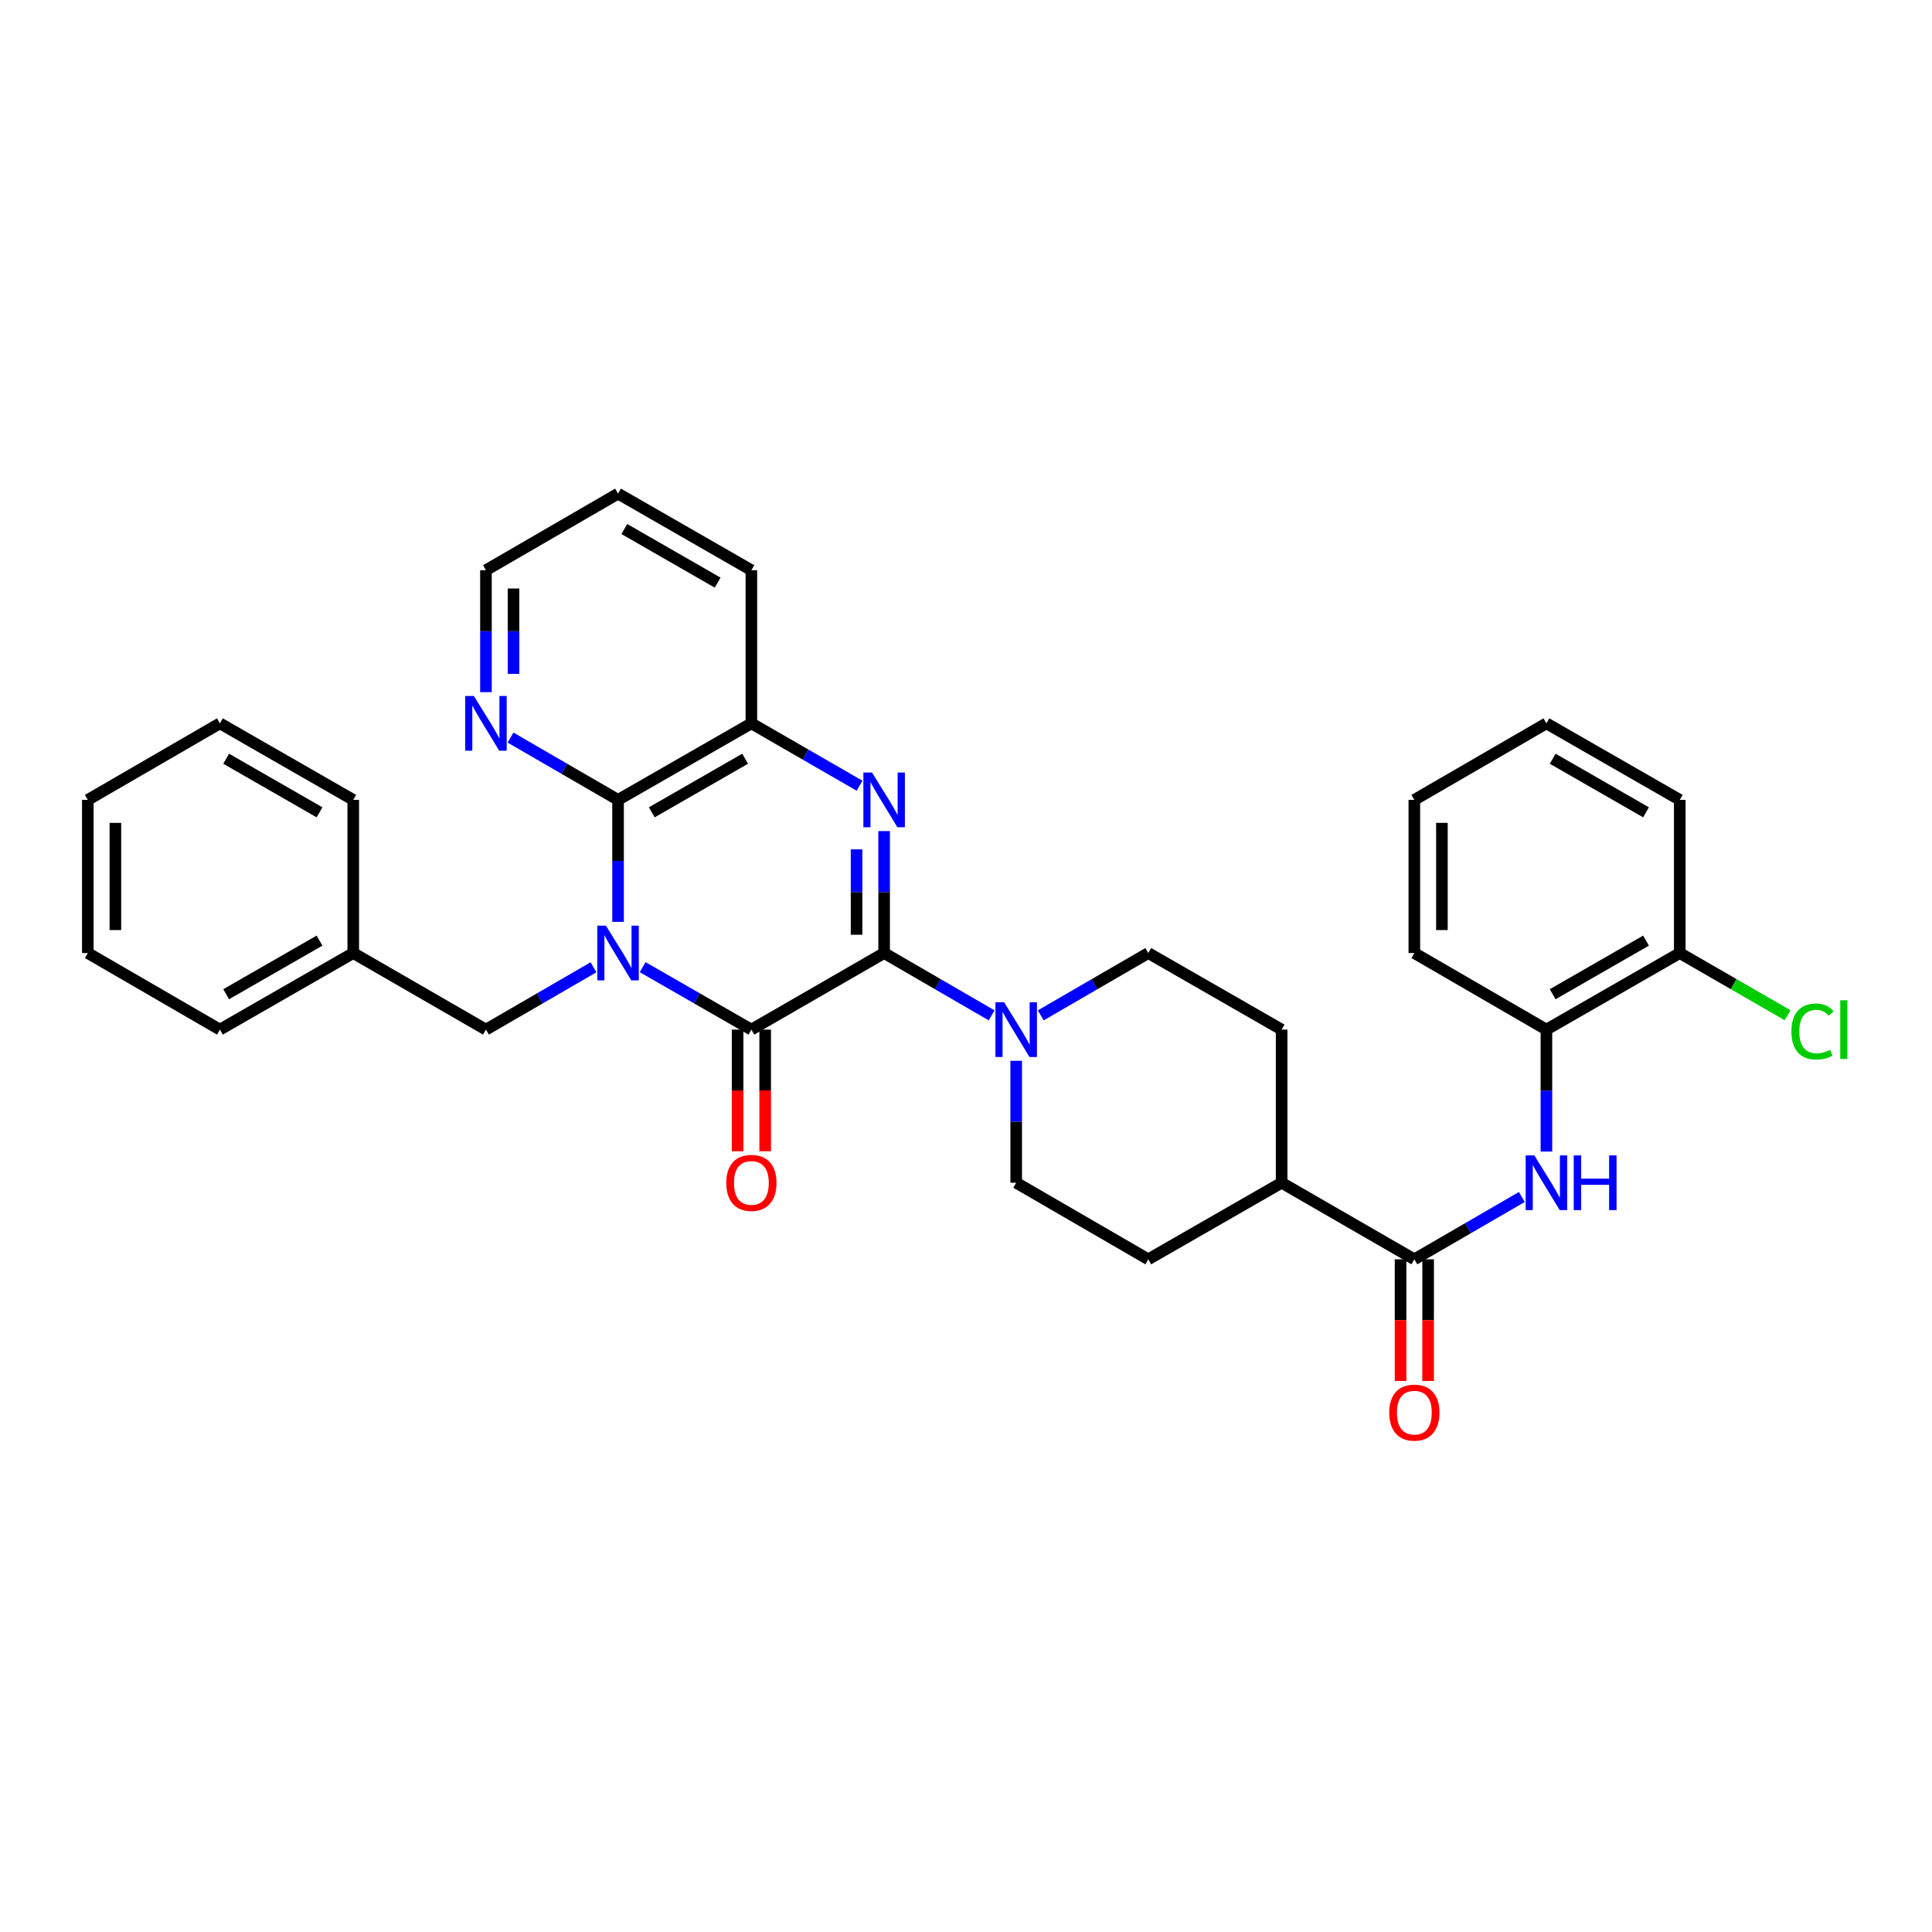 <?xml version='1.0' encoding='iso-8859-1'?>
<svg version='1.1' baseProfile='full'
              xmlns='http://www.w3.org/2000/svg'
                      xmlns:rdkit='http://www.rdkit.org/xml'
                      xmlns:xlink='http://www.w3.org/1999/xlink'
                  xml:space='preserve'
width='1000px' height='1000px' viewBox='0 0 1000 1000'>
<!-- END OF HEADER -->
<rect style='opacity:1.0;fill:#FFFFFF;stroke:none' width='1000' height='1000' x='0' y='0'> </rect>
<path class='bond-1' d='M 332.635,500.603 L 360.776,516.764' style='fill:none;fill-rule:evenodd;stroke:#0000FF;stroke-width:6px;stroke-linecap:butt;stroke-linejoin:miter;stroke-opacity:1' />
<path class='bond-1' d='M 360.776,516.764 L 388.916,532.924' style='fill:none;fill-rule:evenodd;stroke:#000000;stroke-width:6px;stroke-linecap:butt;stroke-linejoin:miter;stroke-opacity:1' />
<path class='bond-3' d='M 319.905,477.151 L 319.905,445.587' style='fill:none;fill-rule:evenodd;stroke:#0000FF;stroke-width:6px;stroke-linecap:butt;stroke-linejoin:miter;stroke-opacity:1' />
<path class='bond-3' d='M 319.905,445.587 L 319.905,414.023' style='fill:none;fill-rule:evenodd;stroke:#000000;stroke-width:6px;stroke-linecap:butt;stroke-linejoin:miter;stroke-opacity:1' />
<path class='bond-8' d='M 307.189,500.663 L 279.359,516.793' style='fill:none;fill-rule:evenodd;stroke:#0000FF;stroke-width:6px;stroke-linecap:butt;stroke-linejoin:miter;stroke-opacity:1' />
<path class='bond-8' d='M 279.359,516.793 L 251.528,532.924' style='fill:none;fill-rule:evenodd;stroke:#000000;stroke-width:6px;stroke-linecap:butt;stroke-linejoin:miter;stroke-opacity:1' />
<path class='bond-0' d='M 457.626,493.293 L 388.916,532.924' style='fill:none;fill-rule:evenodd;stroke:#000000;stroke-width:6px;stroke-linecap:butt;stroke-linejoin:miter;stroke-opacity:1' />
<path class='bond-4' d='M 457.626,493.293 L 485.445,509.422' style='fill:none;fill-rule:evenodd;stroke:#000000;stroke-width:6px;stroke-linecap:butt;stroke-linejoin:miter;stroke-opacity:1' />
<path class='bond-4' d='M 485.445,509.422 L 513.264,525.552' style='fill:none;fill-rule:evenodd;stroke:#0000FF;stroke-width:6px;stroke-linecap:butt;stroke-linejoin:miter;stroke-opacity:1' />
<path class='bond-33' d='M 457.626,493.293 L 457.626,461.729' style='fill:none;fill-rule:evenodd;stroke:#000000;stroke-width:6px;stroke-linecap:butt;stroke-linejoin:miter;stroke-opacity:1' />
<path class='bond-33' d='M 457.626,461.729 L 457.626,430.165' style='fill:none;fill-rule:evenodd;stroke:#0000FF;stroke-width:6px;stroke-linecap:butt;stroke-linejoin:miter;stroke-opacity:1' />
<path class='bond-33' d='M 443.356,483.824 L 443.356,461.729' style='fill:none;fill-rule:evenodd;stroke:#000000;stroke-width:6px;stroke-linecap:butt;stroke-linejoin:miter;stroke-opacity:1' />
<path class='bond-33' d='M 443.356,461.729 L 443.356,439.634' style='fill:none;fill-rule:evenodd;stroke:#0000FF;stroke-width:6px;stroke-linecap:butt;stroke-linejoin:miter;stroke-opacity:1' />
<path class='bond-11' d='M 381.781,532.924 L 381.781,564.404' style='fill:none;fill-rule:evenodd;stroke:#000000;stroke-width:6px;stroke-linecap:butt;stroke-linejoin:miter;stroke-opacity:1' />
<path class='bond-11' d='M 381.781,564.404 L 381.781,595.884' style='fill:none;fill-rule:evenodd;stroke:#FF0000;stroke-width:6px;stroke-linecap:butt;stroke-linejoin:miter;stroke-opacity:1' />
<path class='bond-11' d='M 396.051,532.924 L 396.051,564.404' style='fill:none;fill-rule:evenodd;stroke:#000000;stroke-width:6px;stroke-linecap:butt;stroke-linejoin:miter;stroke-opacity:1' />
<path class='bond-11' d='M 396.051,564.404 L 396.051,595.884' style='fill:none;fill-rule:evenodd;stroke:#FF0000;stroke-width:6px;stroke-linecap:butt;stroke-linejoin:miter;stroke-opacity:1' />
<path class='bond-2' d='M 444.903,406.687 L 416.91,390.544' style='fill:none;fill-rule:evenodd;stroke:#0000FF;stroke-width:6px;stroke-linecap:butt;stroke-linejoin:miter;stroke-opacity:1' />
<path class='bond-2' d='M 416.91,390.544 L 388.916,374.401' style='fill:none;fill-rule:evenodd;stroke:#000000;stroke-width:6px;stroke-linecap:butt;stroke-linejoin:miter;stroke-opacity:1' />
<path class='bond-5' d='M 319.905,414.023 L 388.916,374.401' style='fill:none;fill-rule:evenodd;stroke:#000000;stroke-width:6px;stroke-linecap:butt;stroke-linejoin:miter;stroke-opacity:1' />
<path class='bond-5' d='M 337.362,420.455 L 385.67,392.719' style='fill:none;fill-rule:evenodd;stroke:#000000;stroke-width:6px;stroke-linecap:butt;stroke-linejoin:miter;stroke-opacity:1' />
<path class='bond-9' d='M 319.905,414.023 L 292.075,397.896' style='fill:none;fill-rule:evenodd;stroke:#000000;stroke-width:6px;stroke-linecap:butt;stroke-linejoin:miter;stroke-opacity:1' />
<path class='bond-9' d='M 292.075,397.896 L 264.244,381.769' style='fill:none;fill-rule:evenodd;stroke:#0000FF;stroke-width:6px;stroke-linecap:butt;stroke-linejoin:miter;stroke-opacity:1' />
<path class='bond-13' d='M 538.695,525.553 L 566.521,509.423' style='fill:none;fill-rule:evenodd;stroke:#0000FF;stroke-width:6px;stroke-linecap:butt;stroke-linejoin:miter;stroke-opacity:1' />
<path class='bond-13' d='M 566.521,509.423 L 594.348,493.293' style='fill:none;fill-rule:evenodd;stroke:#000000;stroke-width:6px;stroke-linecap:butt;stroke-linejoin:miter;stroke-opacity:1' />
<path class='bond-14' d='M 525.979,549.065 L 525.979,580.625' style='fill:none;fill-rule:evenodd;stroke:#0000FF;stroke-width:6px;stroke-linecap:butt;stroke-linejoin:miter;stroke-opacity:1' />
<path class='bond-14' d='M 525.979,580.625 L 525.979,612.185' style='fill:none;fill-rule:evenodd;stroke:#000000;stroke-width:6px;stroke-linecap:butt;stroke-linejoin:miter;stroke-opacity:1' />
<path class='bond-21' d='M 388.916,374.401 L 388.916,295.139' style='fill:none;fill-rule:evenodd;stroke:#000000;stroke-width:6px;stroke-linecap:butt;stroke-linejoin:miter;stroke-opacity:1' />
<path class='bond-6' d='M 732.061,651.816 L 663.367,612.185' style='fill:none;fill-rule:evenodd;stroke:#000000;stroke-width:6px;stroke-linecap:butt;stroke-linejoin:miter;stroke-opacity:1' />
<path class='bond-7' d='M 732.061,651.816 L 759.884,635.687' style='fill:none;fill-rule:evenodd;stroke:#000000;stroke-width:6px;stroke-linecap:butt;stroke-linejoin:miter;stroke-opacity:1' />
<path class='bond-7' d='M 759.884,635.687 L 787.706,619.557' style='fill:none;fill-rule:evenodd;stroke:#0000FF;stroke-width:6px;stroke-linecap:butt;stroke-linejoin:miter;stroke-opacity:1' />
<path class='bond-15' d='M 724.926,651.816 L 724.926,683.3' style='fill:none;fill-rule:evenodd;stroke:#000000;stroke-width:6px;stroke-linecap:butt;stroke-linejoin:miter;stroke-opacity:1' />
<path class='bond-15' d='M 724.926,683.3 L 724.926,714.784' style='fill:none;fill-rule:evenodd;stroke:#FF0000;stroke-width:6px;stroke-linecap:butt;stroke-linejoin:miter;stroke-opacity:1' />
<path class='bond-15' d='M 739.196,651.816 L 739.196,683.3' style='fill:none;fill-rule:evenodd;stroke:#000000;stroke-width:6px;stroke-linecap:butt;stroke-linejoin:miter;stroke-opacity:1' />
<path class='bond-15' d='M 739.196,683.3 L 739.196,714.784' style='fill:none;fill-rule:evenodd;stroke:#FF0000;stroke-width:6px;stroke-linecap:butt;stroke-linejoin:miter;stroke-opacity:1' />
<path class='bond-10' d='M 800.422,596.044 L 800.422,564.484' style='fill:none;fill-rule:evenodd;stroke:#0000FF;stroke-width:6px;stroke-linecap:butt;stroke-linejoin:miter;stroke-opacity:1' />
<path class='bond-10' d='M 800.422,564.484 L 800.422,532.924' style='fill:none;fill-rule:evenodd;stroke:#000000;stroke-width:6px;stroke-linecap:butt;stroke-linejoin:miter;stroke-opacity:1' />
<path class='bond-20' d='M 251.528,532.924 L 182.842,493.293' style='fill:none;fill-rule:evenodd;stroke:#000000;stroke-width:6px;stroke-linecap:butt;stroke-linejoin:miter;stroke-opacity:1' />
<path class='bond-22' d='M 251.528,358.259 L 251.528,326.699' style='fill:none;fill-rule:evenodd;stroke:#0000FF;stroke-width:6px;stroke-linecap:butt;stroke-linejoin:miter;stroke-opacity:1' />
<path class='bond-22' d='M 251.528,326.699 L 251.528,295.139' style='fill:none;fill-rule:evenodd;stroke:#000000;stroke-width:6px;stroke-linecap:butt;stroke-linejoin:miter;stroke-opacity:1' />
<path class='bond-22' d='M 265.798,348.791 L 265.798,326.699' style='fill:none;fill-rule:evenodd;stroke:#0000FF;stroke-width:6px;stroke-linecap:butt;stroke-linejoin:miter;stroke-opacity:1' />
<path class='bond-22' d='M 265.798,326.699 L 265.798,304.607' style='fill:none;fill-rule:evenodd;stroke:#000000;stroke-width:6px;stroke-linecap:butt;stroke-linejoin:miter;stroke-opacity:1' />
<path class='bond-16' d='M 800.422,532.924 L 869.441,493.293' style='fill:none;fill-rule:evenodd;stroke:#000000;stroke-width:6px;stroke-linecap:butt;stroke-linejoin:miter;stroke-opacity:1' />
<path class='bond-16' d='M 803.669,514.604 L 851.982,486.863' style='fill:none;fill-rule:evenodd;stroke:#000000;stroke-width:6px;stroke-linecap:butt;stroke-linejoin:miter;stroke-opacity:1' />
<path class='bond-23' d='M 800.422,532.924 L 732.061,493.293' style='fill:none;fill-rule:evenodd;stroke:#000000;stroke-width:6px;stroke-linecap:butt;stroke-linejoin:miter;stroke-opacity:1' />
<path class='bond-12' d='M 663.367,612.185 L 594.348,651.816' style='fill:none;fill-rule:evenodd;stroke:#000000;stroke-width:6px;stroke-linecap:butt;stroke-linejoin:miter;stroke-opacity:1' />
<path class='bond-36' d='M 663.367,612.185 L 663.367,532.924' style='fill:none;fill-rule:evenodd;stroke:#000000;stroke-width:6px;stroke-linecap:butt;stroke-linejoin:miter;stroke-opacity:1' />
<path class='bond-17' d='M 594.348,493.293 L 663.367,532.924' style='fill:none;fill-rule:evenodd;stroke:#000000;stroke-width:6px;stroke-linecap:butt;stroke-linejoin:miter;stroke-opacity:1' />
<path class='bond-18' d='M 525.979,612.185 L 594.348,651.816' style='fill:none;fill-rule:evenodd;stroke:#000000;stroke-width:6px;stroke-linecap:butt;stroke-linejoin:miter;stroke-opacity:1' />
<path class='bond-19' d='M 869.441,493.293 L 897.344,509.387' style='fill:none;fill-rule:evenodd;stroke:#000000;stroke-width:6px;stroke-linecap:butt;stroke-linejoin:miter;stroke-opacity:1' />
<path class='bond-19' d='M 897.344,509.387 L 925.248,525.482' style='fill:none;fill-rule:evenodd;stroke:#00CC00;stroke-width:6px;stroke-linecap:butt;stroke-linejoin:miter;stroke-opacity:1' />
<path class='bond-24' d='M 869.441,493.293 L 869.441,414.023' style='fill:none;fill-rule:evenodd;stroke:#000000;stroke-width:6px;stroke-linecap:butt;stroke-linejoin:miter;stroke-opacity:1' />
<path class='bond-25' d='M 182.842,493.293 L 113.816,532.924' style='fill:none;fill-rule:evenodd;stroke:#000000;stroke-width:6px;stroke-linecap:butt;stroke-linejoin:miter;stroke-opacity:1' />
<path class='bond-25' d='M 165.383,486.862 L 117.064,514.604' style='fill:none;fill-rule:evenodd;stroke:#000000;stroke-width:6px;stroke-linecap:butt;stroke-linejoin:miter;stroke-opacity:1' />
<path class='bond-26' d='M 182.842,493.293 L 182.842,414.023' style='fill:none;fill-rule:evenodd;stroke:#000000;stroke-width:6px;stroke-linecap:butt;stroke-linejoin:miter;stroke-opacity:1' />
<path class='bond-34' d='M 388.916,295.139 L 319.905,255.5' style='fill:none;fill-rule:evenodd;stroke:#000000;stroke-width:6px;stroke-linecap:butt;stroke-linejoin:miter;stroke-opacity:1' />
<path class='bond-34' d='M 371.457,301.567 L 323.15,273.82' style='fill:none;fill-rule:evenodd;stroke:#000000;stroke-width:6px;stroke-linecap:butt;stroke-linejoin:miter;stroke-opacity:1' />
<path class='bond-27' d='M 251.528,295.139 L 319.905,255.5' style='fill:none;fill-rule:evenodd;stroke:#000000;stroke-width:6px;stroke-linecap:butt;stroke-linejoin:miter;stroke-opacity:1' />
<path class='bond-28' d='M 732.061,493.293 L 732.061,414.023' style='fill:none;fill-rule:evenodd;stroke:#000000;stroke-width:6px;stroke-linecap:butt;stroke-linejoin:miter;stroke-opacity:1' />
<path class='bond-28' d='M 746.331,481.403 L 746.331,425.914' style='fill:none;fill-rule:evenodd;stroke:#000000;stroke-width:6px;stroke-linecap:butt;stroke-linejoin:miter;stroke-opacity:1' />
<path class='bond-37' d='M 869.441,414.023 L 800.422,374.401' style='fill:none;fill-rule:evenodd;stroke:#000000;stroke-width:6px;stroke-linecap:butt;stroke-linejoin:miter;stroke-opacity:1' />
<path class='bond-37' d='M 851.983,420.456 L 803.67,392.72' style='fill:none;fill-rule:evenodd;stroke:#000000;stroke-width:6px;stroke-linecap:butt;stroke-linejoin:miter;stroke-opacity:1' />
<path class='bond-31' d='M 113.816,532.924 L 45.455,493.293' style='fill:none;fill-rule:evenodd;stroke:#000000;stroke-width:6px;stroke-linecap:butt;stroke-linejoin:miter;stroke-opacity:1' />
<path class='bond-30' d='M 182.842,414.023 L 113.816,374.401' style='fill:none;fill-rule:evenodd;stroke:#000000;stroke-width:6px;stroke-linecap:butt;stroke-linejoin:miter;stroke-opacity:1' />
<path class='bond-30' d='M 165.384,420.456 L 117.066,392.72' style='fill:none;fill-rule:evenodd;stroke:#000000;stroke-width:6px;stroke-linecap:butt;stroke-linejoin:miter;stroke-opacity:1' />
<path class='bond-29' d='M 732.061,414.023 L 800.422,374.401' style='fill:none;fill-rule:evenodd;stroke:#000000;stroke-width:6px;stroke-linecap:butt;stroke-linejoin:miter;stroke-opacity:1' />
<path class='bond-32' d='M 113.816,374.401 L 45.455,414.023' style='fill:none;fill-rule:evenodd;stroke:#000000;stroke-width:6px;stroke-linecap:butt;stroke-linejoin:miter;stroke-opacity:1' />
<path class='bond-35' d='M 45.455,493.293 L 45.455,414.023' style='fill:none;fill-rule:evenodd;stroke:#000000;stroke-width:6px;stroke-linecap:butt;stroke-linejoin:miter;stroke-opacity:1' />
<path class='bond-35' d='M 59.724,481.403 L 59.724,425.914' style='fill:none;fill-rule:evenodd;stroke:#000000;stroke-width:6px;stroke-linecap:butt;stroke-linejoin:miter;stroke-opacity:1' />
<path  class='atom-0' d='M 313.645 479.133
L 322.925 494.133
Q 323.845 495.613, 325.325 498.293
Q 326.805 500.973, 326.885 501.133
L 326.885 479.133
L 330.645 479.133
L 330.645 507.453
L 326.765 507.453
L 316.805 491.053
Q 315.645 489.133, 314.405 486.933
Q 313.205 484.733, 312.845 484.053
L 312.845 507.453
L 309.165 507.453
L 309.165 479.133
L 313.645 479.133
' fill='#0000FF'/>
<path  class='atom-3' d='M 451.366 399.863
L 460.646 414.863
Q 461.566 416.343, 463.046 419.023
Q 464.526 421.703, 464.606 421.863
L 464.606 399.863
L 468.366 399.863
L 468.366 428.183
L 464.486 428.183
L 454.526 411.783
Q 453.366 409.863, 452.126 407.663
Q 450.926 405.463, 450.566 404.783
L 450.566 428.183
L 446.886 428.183
L 446.886 399.863
L 451.366 399.863
' fill='#0000FF'/>
<path  class='atom-5' d='M 519.719 518.764
L 528.999 533.764
Q 529.919 535.244, 531.399 537.924
Q 532.879 540.604, 532.959 540.764
L 532.959 518.764
L 536.719 518.764
L 536.719 547.084
L 532.839 547.084
L 522.879 530.684
Q 521.719 528.764, 520.479 526.564
Q 519.279 524.364, 518.919 523.684
L 518.919 547.084
L 515.239 547.084
L 515.239 518.764
L 519.719 518.764
' fill='#0000FF'/>
<path  class='atom-8' d='M 794.162 598.025
L 803.442 613.025
Q 804.362 614.505, 805.842 617.185
Q 807.322 619.865, 807.402 620.025
L 807.402 598.025
L 811.162 598.025
L 811.162 626.345
L 807.282 626.345
L 797.322 609.945
Q 796.162 608.025, 794.922 605.825
Q 793.722 603.625, 793.362 602.945
L 793.362 626.345
L 789.682 626.345
L 789.682 598.025
L 794.162 598.025
' fill='#0000FF'/>
<path  class='atom-8' d='M 814.562 598.025
L 818.402 598.025
L 818.402 610.065
L 832.882 610.065
L 832.882 598.025
L 836.722 598.025
L 836.722 626.345
L 832.882 626.345
L 832.882 613.265
L 818.402 613.265
L 818.402 626.345
L 814.562 626.345
L 814.562 598.025
' fill='#0000FF'/>
<path  class='atom-10' d='M 245.268 360.241
L 254.548 375.241
Q 255.468 376.721, 256.948 379.401
Q 258.428 382.081, 258.508 382.241
L 258.508 360.241
L 262.268 360.241
L 262.268 388.561
L 258.388 388.561
L 248.428 372.161
Q 247.268 370.241, 246.028 368.041
Q 244.828 365.841, 244.468 365.161
L 244.468 388.561
L 240.788 388.561
L 240.788 360.241
L 245.268 360.241
' fill='#0000FF'/>
<path  class='atom-12' d='M 375.916 612.265
Q 375.916 605.465, 379.276 601.665
Q 382.636 597.865, 388.916 597.865
Q 395.196 597.865, 398.556 601.665
Q 401.916 605.465, 401.916 612.265
Q 401.916 619.145, 398.516 623.065
Q 395.116 626.945, 388.916 626.945
Q 382.676 626.945, 379.276 623.065
Q 375.916 619.185, 375.916 612.265
M 388.916 623.745
Q 393.236 623.745, 395.556 620.865
Q 397.916 617.945, 397.916 612.265
Q 397.916 606.705, 395.556 603.905
Q 393.236 601.065, 388.916 601.065
Q 384.596 601.065, 382.236 603.865
Q 379.916 606.665, 379.916 612.265
Q 379.916 617.985, 382.236 620.865
Q 384.596 623.745, 388.916 623.745
' fill='#FF0000'/>
<path  class='atom-16' d='M 719.061 731.166
Q 719.061 724.366, 722.421 720.566
Q 725.781 716.766, 732.061 716.766
Q 738.341 716.766, 741.701 720.566
Q 745.061 724.366, 745.061 731.166
Q 745.061 738.046, 741.661 741.966
Q 738.261 745.846, 732.061 745.846
Q 725.821 745.846, 722.421 741.966
Q 719.061 738.086, 719.061 731.166
M 732.061 742.646
Q 736.381 742.646, 738.701 739.766
Q 741.061 736.846, 741.061 731.166
Q 741.061 725.606, 738.701 722.806
Q 736.381 719.966, 732.061 719.966
Q 727.741 719.966, 725.381 722.766
Q 723.061 725.566, 723.061 731.166
Q 723.061 736.886, 725.381 739.766
Q 727.741 742.646, 732.061 742.646
' fill='#FF0000'/>
<path  class='atom-20' d='M 927.231 533.904
Q 927.231 526.864, 930.511 523.184
Q 933.831 519.464, 940.111 519.464
Q 945.951 519.464, 949.071 523.584
L 946.431 525.744
Q 944.151 522.744, 940.111 522.744
Q 935.831 522.744, 933.551 525.624
Q 931.311 528.464, 931.311 533.904
Q 931.311 539.504, 933.631 542.384
Q 935.991 545.264, 940.551 545.264
Q 943.671 545.264, 947.311 543.384
L 948.431 546.384
Q 946.951 547.344, 944.711 547.904
Q 942.471 548.464, 939.991 548.464
Q 933.831 548.464, 930.511 544.704
Q 927.231 540.944, 927.231 533.904
' fill='#00CC00'/>
<path  class='atom-20' d='M 952.511 517.744
L 956.191 517.744
L 956.191 548.104
L 952.511 548.104
L 952.511 517.744
' fill='#00CC00'/>
</svg>
